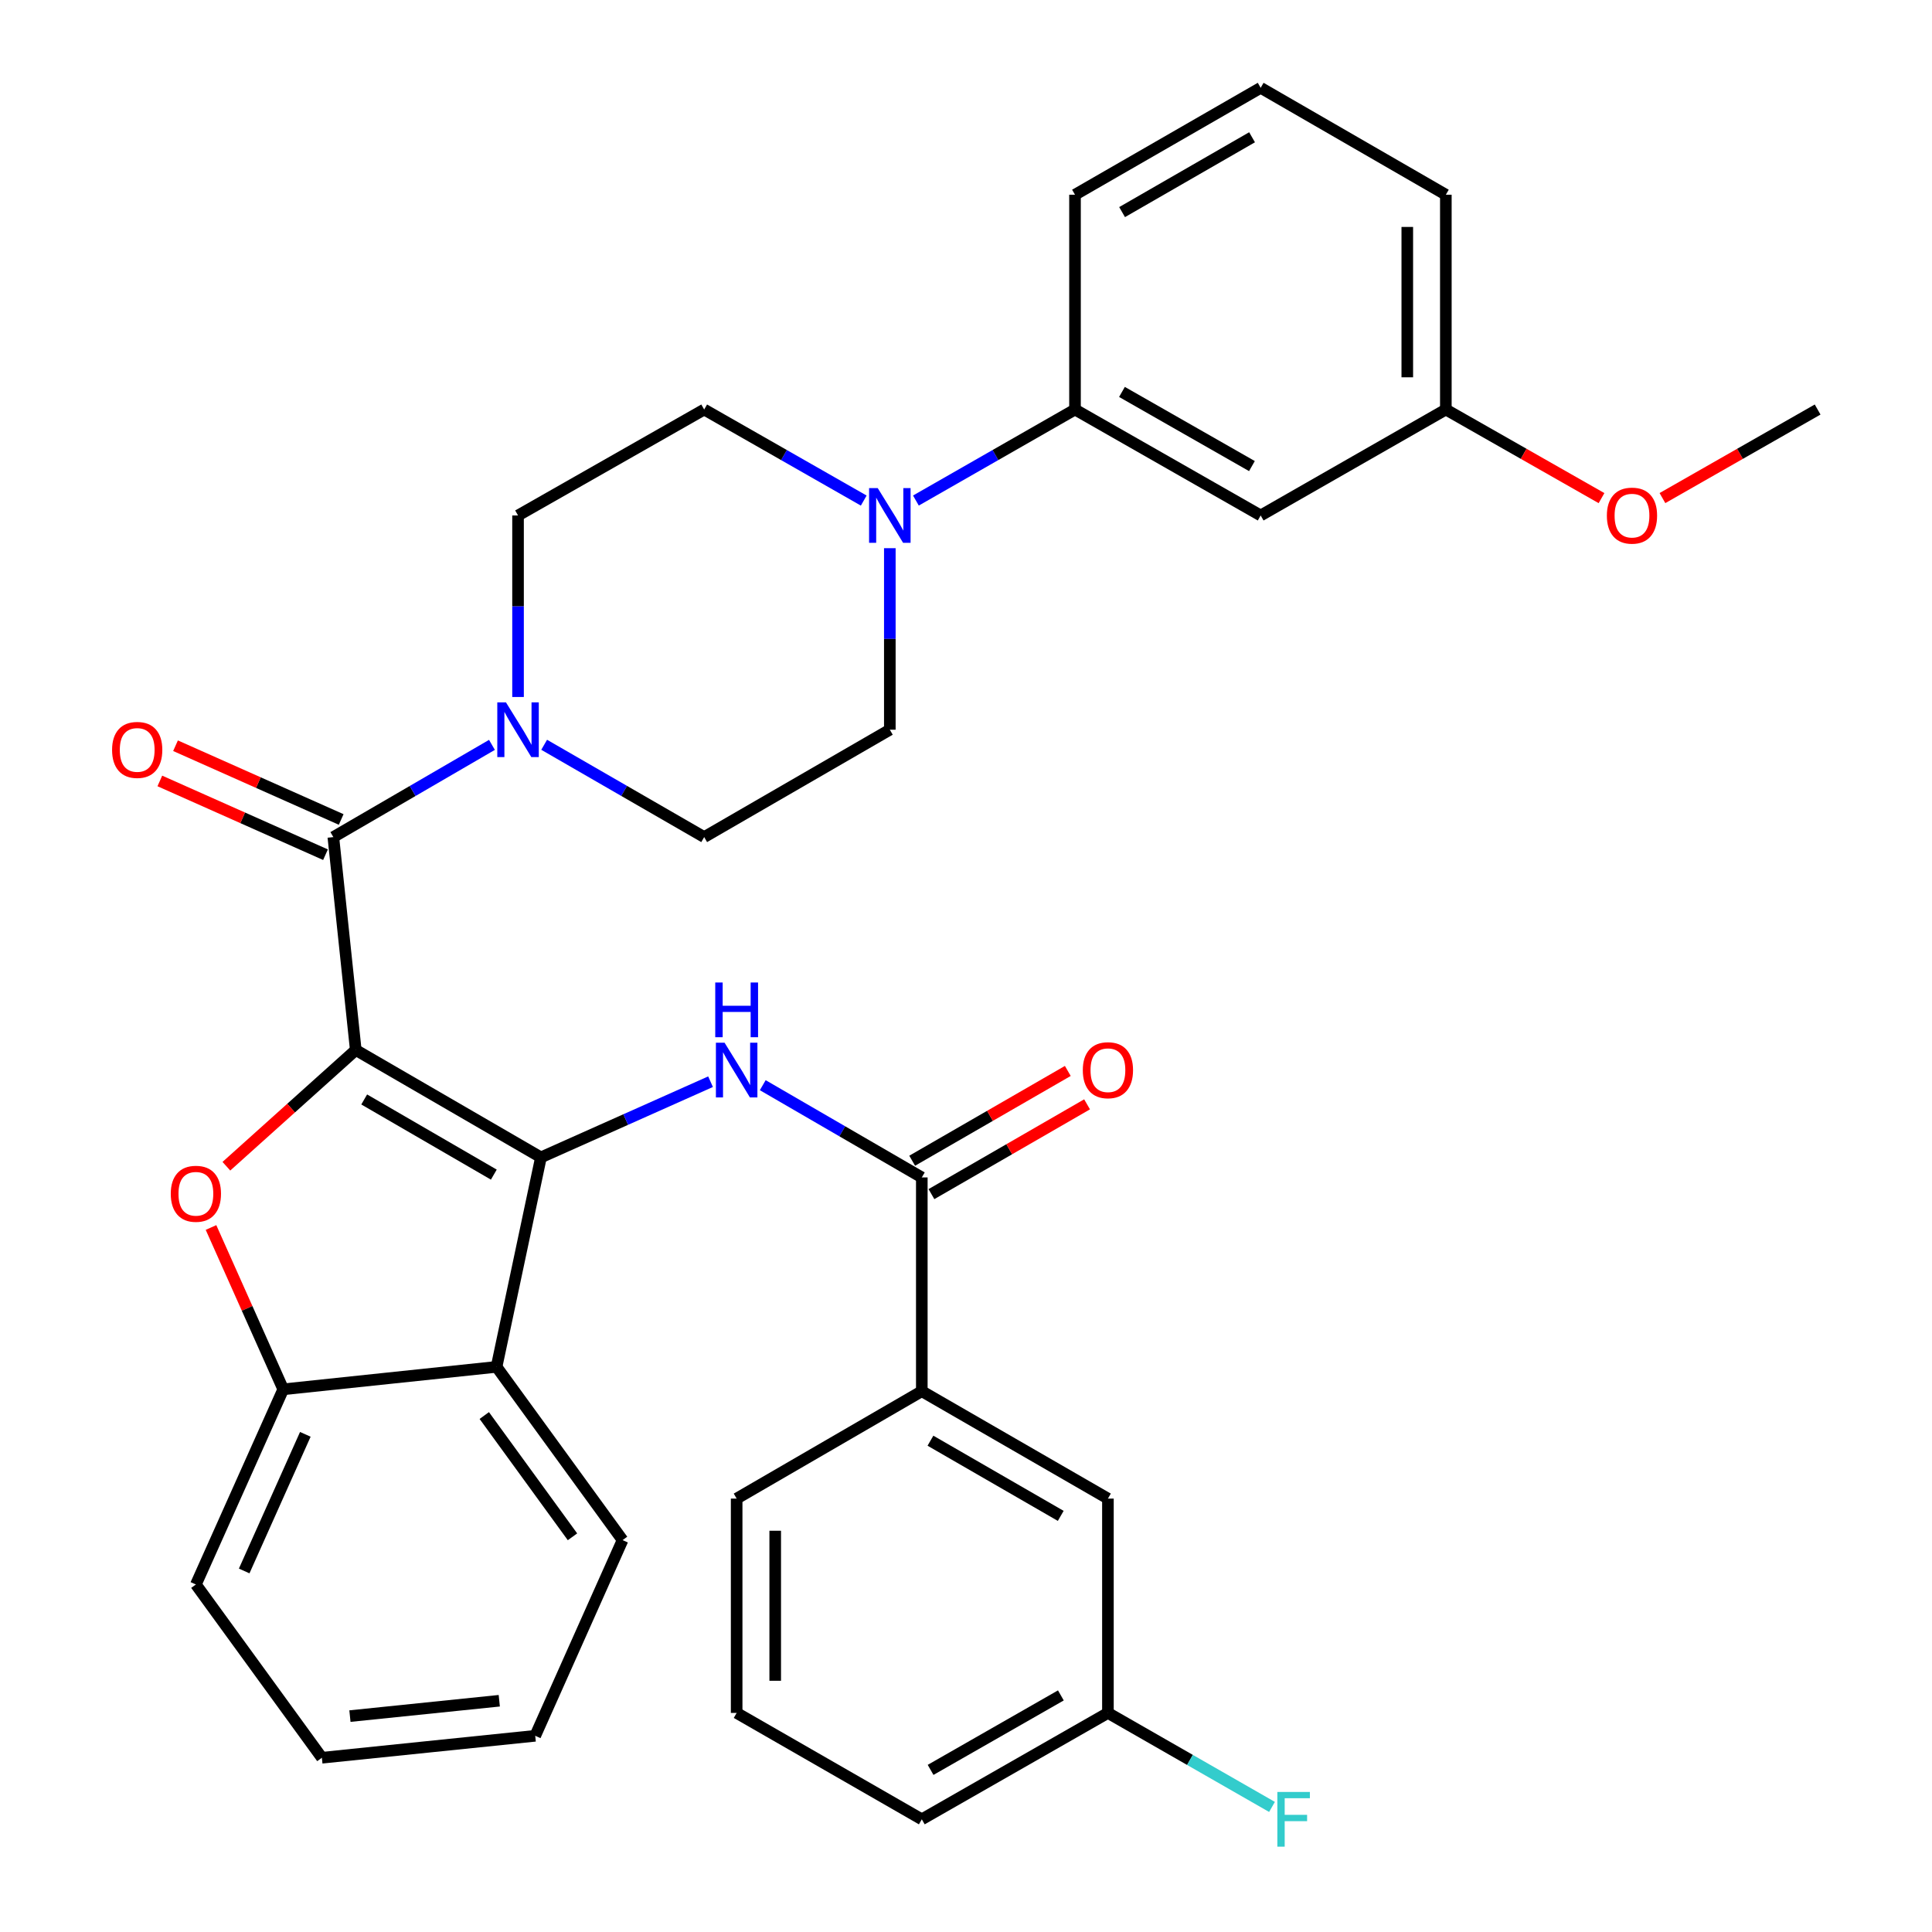<?xml version='1.0' encoding='iso-8859-1'?>
<svg version='1.1' baseProfile='full'
              xmlns='http://www.w3.org/2000/svg'
                      xmlns:rdkit='http://www.rdkit.org/xml'
                      xmlns:xlink='http://www.w3.org/1999/xlink'
                  xml:space='preserve'
width='1000px' height='1000px' viewBox='0 0 1000 1000'>
<!-- END OF HEADER -->
<rect style='opacity:1.0;fill:#FFFFFF;stroke:none' width='1000' height='1000' x='0' y='0'> </rect>
<path class='bond-0' d='M 184.144,543.478 L 279.99,599.057' style='fill:none;fill-rule:evenodd;stroke:#000000;stroke-width:6px;stroke-linecap:butt;stroke-linejoin:miter;stroke-opacity:1' />
<path class='bond-0' d='M 188.51,569.079 L 255.602,607.984' style='fill:none;fill-rule:evenodd;stroke:#000000;stroke-width:6px;stroke-linecap:butt;stroke-linejoin:miter;stroke-opacity:1' />
<path class='bond-1' d='M 184.144,543.478 L 150.658,573.559' style='fill:none;fill-rule:evenodd;stroke:#000000;stroke-width:6px;stroke-linecap:butt;stroke-linejoin:miter;stroke-opacity:1' />
<path class='bond-1' d='M 150.658,573.559 L 117.172,603.64' style='fill:none;fill-rule:evenodd;stroke:#FF0000;stroke-width:6px;stroke-linecap:butt;stroke-linejoin:miter;stroke-opacity:1' />
<path class='bond-2' d='M 184.144,543.478 L 172.536,433.274' style='fill:none;fill-rule:evenodd;stroke:#000000;stroke-width:6px;stroke-linecap:butt;stroke-linejoin:miter;stroke-opacity:1' />
<path class='bond-3' d='M 279.99,599.057 L 323.884,579.471' style='fill:none;fill-rule:evenodd;stroke:#000000;stroke-width:6px;stroke-linecap:butt;stroke-linejoin:miter;stroke-opacity:1' />
<path class='bond-3' d='M 323.884,579.471 L 367.778,559.885' style='fill:none;fill-rule:evenodd;stroke:#0000FF;stroke-width:6px;stroke-linecap:butt;stroke-linejoin:miter;stroke-opacity:1' />
<path class='bond-4' d='M 279.99,599.057 L 257.018,707.487' style='fill:none;fill-rule:evenodd;stroke:#000000;stroke-width:6px;stroke-linecap:butt;stroke-linejoin:miter;stroke-opacity:1' />
<path class='bond-7' d='M 109.217,635.349 L 127.911,677.227' style='fill:none;fill-rule:evenodd;stroke:#FF0000;stroke-width:6px;stroke-linecap:butt;stroke-linejoin:miter;stroke-opacity:1' />
<path class='bond-7' d='M 127.911,677.227 L 146.604,719.106' style='fill:none;fill-rule:evenodd;stroke:#000000;stroke-width:6px;stroke-linecap:butt;stroke-linejoin:miter;stroke-opacity:1' />
<path class='bond-5' d='M 172.536,433.274 L 213.585,409.41' style='fill:none;fill-rule:evenodd;stroke:#000000;stroke-width:6px;stroke-linecap:butt;stroke-linejoin:miter;stroke-opacity:1' />
<path class='bond-5' d='M 213.585,409.41 L 254.634,385.547' style='fill:none;fill-rule:evenodd;stroke:#0000FF;stroke-width:6px;stroke-linecap:butt;stroke-linejoin:miter;stroke-opacity:1' />
<path class='bond-12' d='M 176.594,424.159 L 133.722,405.071' style='fill:none;fill-rule:evenodd;stroke:#000000;stroke-width:6px;stroke-linecap:butt;stroke-linejoin:miter;stroke-opacity:1' />
<path class='bond-12' d='M 133.722,405.071 L 90.85,385.983' style='fill:none;fill-rule:evenodd;stroke:#FF0000;stroke-width:6px;stroke-linecap:butt;stroke-linejoin:miter;stroke-opacity:1' />
<path class='bond-12' d='M 168.477,442.39 L 125.605,423.302' style='fill:none;fill-rule:evenodd;stroke:#000000;stroke-width:6px;stroke-linecap:butt;stroke-linejoin:miter;stroke-opacity:1' />
<path class='bond-12' d='M 125.605,423.302 L 82.733,404.214' style='fill:none;fill-rule:evenodd;stroke:#FF0000;stroke-width:6px;stroke-linecap:butt;stroke-linejoin:miter;stroke-opacity:1' />
<path class='bond-6' d='M 394.801,561.69 L 435.964,585.562' style='fill:none;fill-rule:evenodd;stroke:#0000FF;stroke-width:6px;stroke-linecap:butt;stroke-linejoin:miter;stroke-opacity:1' />
<path class='bond-6' d='M 435.964,585.562 L 477.126,609.434' style='fill:none;fill-rule:evenodd;stroke:#000000;stroke-width:6px;stroke-linecap:butt;stroke-linejoin:miter;stroke-opacity:1' />
<path class='bond-22' d='M 257.018,707.487 L 322.242,797.158' style='fill:none;fill-rule:evenodd;stroke:#000000;stroke-width:6px;stroke-linecap:butt;stroke-linejoin:miter;stroke-opacity:1' />
<path class='bond-22' d='M 250.663,732.676 L 296.32,795.446' style='fill:none;fill-rule:evenodd;stroke:#000000;stroke-width:6px;stroke-linecap:butt;stroke-linejoin:miter;stroke-opacity:1' />
<path class='bond-34' d='M 257.018,707.487 L 146.604,719.106' style='fill:none;fill-rule:evenodd;stroke:#000000;stroke-width:6px;stroke-linecap:butt;stroke-linejoin:miter;stroke-opacity:1' />
<path class='bond-13' d='M 281.659,385.495 L 323.071,409.385' style='fill:none;fill-rule:evenodd;stroke:#0000FF;stroke-width:6px;stroke-linecap:butt;stroke-linejoin:miter;stroke-opacity:1' />
<path class='bond-13' d='M 323.071,409.385 L 364.483,433.274' style='fill:none;fill-rule:evenodd;stroke:#000000;stroke-width:6px;stroke-linecap:butt;stroke-linejoin:miter;stroke-opacity:1' />
<path class='bond-14' d='M 268.138,360.763 L 268.138,313.784' style='fill:none;fill-rule:evenodd;stroke:#0000FF;stroke-width:6px;stroke-linecap:butt;stroke-linejoin:miter;stroke-opacity:1' />
<path class='bond-14' d='M 268.138,313.784 L 268.138,266.805' style='fill:none;fill-rule:evenodd;stroke:#000000;stroke-width:6px;stroke-linecap:butt;stroke-linejoin:miter;stroke-opacity:1' />
<path class='bond-10' d='M 477.126,609.434 L 477.126,720.081' style='fill:none;fill-rule:evenodd;stroke:#000000;stroke-width:6px;stroke-linecap:butt;stroke-linejoin:miter;stroke-opacity:1' />
<path class='bond-17' d='M 482.113,618.077 L 522.39,594.84' style='fill:none;fill-rule:evenodd;stroke:#000000;stroke-width:6px;stroke-linecap:butt;stroke-linejoin:miter;stroke-opacity:1' />
<path class='bond-17' d='M 522.39,594.84 L 562.666,571.603' style='fill:none;fill-rule:evenodd;stroke:#FF0000;stroke-width:6px;stroke-linecap:butt;stroke-linejoin:miter;stroke-opacity:1' />
<path class='bond-17' d='M 472.14,600.791 L 512.417,577.554' style='fill:none;fill-rule:evenodd;stroke:#000000;stroke-width:6px;stroke-linecap:butt;stroke-linejoin:miter;stroke-opacity:1' />
<path class='bond-17' d='M 512.417,577.554 L 552.694,554.317' style='fill:none;fill-rule:evenodd;stroke:#FF0000;stroke-width:6px;stroke-linecap:butt;stroke-linejoin:miter;stroke-opacity:1' />
<path class='bond-24' d='M 146.604,719.106 L 101.391,820.13' style='fill:none;fill-rule:evenodd;stroke:#000000;stroke-width:6px;stroke-linecap:butt;stroke-linejoin:miter;stroke-opacity:1' />
<path class='bond-24' d='M 158.037,742.411 L 126.389,813.128' style='fill:none;fill-rule:evenodd;stroke:#000000;stroke-width:6px;stroke-linecap:butt;stroke-linejoin:miter;stroke-opacity:1' />
<path class='bond-8' d='M 447.068,259.097 L 405.776,235.533' style='fill:none;fill-rule:evenodd;stroke:#0000FF;stroke-width:6px;stroke-linecap:butt;stroke-linejoin:miter;stroke-opacity:1' />
<path class='bond-8' d='M 405.776,235.533 L 364.483,211.969' style='fill:none;fill-rule:evenodd;stroke:#000000;stroke-width:6px;stroke-linecap:butt;stroke-linejoin:miter;stroke-opacity:1' />
<path class='bond-9' d='M 474.074,259.081 L 515.247,235.525' style='fill:none;fill-rule:evenodd;stroke:#0000FF;stroke-width:6px;stroke-linecap:butt;stroke-linejoin:miter;stroke-opacity:1' />
<path class='bond-9' d='M 515.247,235.525 L 556.42,211.969' style='fill:none;fill-rule:evenodd;stroke:#000000;stroke-width:6px;stroke-linecap:butt;stroke-linejoin:miter;stroke-opacity:1' />
<path class='bond-35' d='M 460.574,283.737 L 460.574,330.716' style='fill:none;fill-rule:evenodd;stroke:#0000FF;stroke-width:6px;stroke-linecap:butt;stroke-linejoin:miter;stroke-opacity:1' />
<path class='bond-35' d='M 460.574,330.716 L 460.574,377.696' style='fill:none;fill-rule:evenodd;stroke:#000000;stroke-width:6px;stroke-linecap:butt;stroke-linejoin:miter;stroke-opacity:1' />
<path class='bond-11' d='M 556.42,211.969 L 652.521,266.805' style='fill:none;fill-rule:evenodd;stroke:#000000;stroke-width:6px;stroke-linecap:butt;stroke-linejoin:miter;stroke-opacity:1' />
<path class='bond-11' d='M 580.725,202.861 L 647.996,241.246' style='fill:none;fill-rule:evenodd;stroke:#000000;stroke-width:6px;stroke-linecap:butt;stroke-linejoin:miter;stroke-opacity:1' />
<path class='bond-25' d='M 556.42,211.969 L 556.42,100.789' style='fill:none;fill-rule:evenodd;stroke:#000000;stroke-width:6px;stroke-linecap:butt;stroke-linejoin:miter;stroke-opacity:1' />
<path class='bond-18' d='M 477.126,720.081 L 573.46,775.671' style='fill:none;fill-rule:evenodd;stroke:#000000;stroke-width:6px;stroke-linecap:butt;stroke-linejoin:miter;stroke-opacity:1' />
<path class='bond-18' d='M 481.602,745.705 L 549.036,784.618' style='fill:none;fill-rule:evenodd;stroke:#000000;stroke-width:6px;stroke-linecap:butt;stroke-linejoin:miter;stroke-opacity:1' />
<path class='bond-26' d='M 477.126,720.081 L 381.291,775.671' style='fill:none;fill-rule:evenodd;stroke:#000000;stroke-width:6px;stroke-linecap:butt;stroke-linejoin:miter;stroke-opacity:1' />
<path class='bond-19' d='M 652.521,266.805 L 748.367,211.969' style='fill:none;fill-rule:evenodd;stroke:#000000;stroke-width:6px;stroke-linecap:butt;stroke-linejoin:miter;stroke-opacity:1' />
<path class='bond-16' d='M 364.483,433.274 L 460.574,377.696' style='fill:none;fill-rule:evenodd;stroke:#000000;stroke-width:6px;stroke-linecap:butt;stroke-linejoin:miter;stroke-opacity:1' />
<path class='bond-15' d='M 268.138,266.805 L 364.483,211.969' style='fill:none;fill-rule:evenodd;stroke:#000000;stroke-width:6px;stroke-linecap:butt;stroke-linejoin:miter;stroke-opacity:1' />
<path class='bond-20' d='M 573.46,775.671 L 573.46,886.607' style='fill:none;fill-rule:evenodd;stroke:#000000;stroke-width:6px;stroke-linecap:butt;stroke-linejoin:miter;stroke-opacity:1' />
<path class='bond-23' d='M 748.367,211.969 L 788.654,234.898' style='fill:none;fill-rule:evenodd;stroke:#000000;stroke-width:6px;stroke-linecap:butt;stroke-linejoin:miter;stroke-opacity:1' />
<path class='bond-23' d='M 788.654,234.898 L 828.941,257.828' style='fill:none;fill-rule:evenodd;stroke:#FF0000;stroke-width:6px;stroke-linecap:butt;stroke-linejoin:miter;stroke-opacity:1' />
<path class='bond-38' d='M 748.367,211.969 L 748.367,100.789' style='fill:none;fill-rule:evenodd;stroke:#000000;stroke-width:6px;stroke-linecap:butt;stroke-linejoin:miter;stroke-opacity:1' />
<path class='bond-38' d='M 728.411,195.292 L 728.411,117.466' style='fill:none;fill-rule:evenodd;stroke:#000000;stroke-width:6px;stroke-linecap:butt;stroke-linejoin:miter;stroke-opacity:1' />
<path class='bond-21' d='M 573.46,886.607 L 615.922,910.935' style='fill:none;fill-rule:evenodd;stroke:#000000;stroke-width:6px;stroke-linecap:butt;stroke-linejoin:miter;stroke-opacity:1' />
<path class='bond-21' d='M 615.922,910.935 L 658.383,935.264' style='fill:none;fill-rule:evenodd;stroke:#33CCCC;stroke-width:6px;stroke-linecap:butt;stroke-linejoin:miter;stroke-opacity:1' />
<path class='bond-37' d='M 573.46,886.607 L 477.126,941.675' style='fill:none;fill-rule:evenodd;stroke:#000000;stroke-width:6px;stroke-linecap:butt;stroke-linejoin:miter;stroke-opacity:1' />
<path class='bond-37' d='M 549.106,877.541 L 481.672,916.09' style='fill:none;fill-rule:evenodd;stroke:#000000;stroke-width:6px;stroke-linecap:butt;stroke-linejoin:miter;stroke-opacity:1' />
<path class='bond-32' d='M 322.242,797.158 L 277.03,898.447' style='fill:none;fill-rule:evenodd;stroke:#000000;stroke-width:6px;stroke-linecap:butt;stroke-linejoin:miter;stroke-opacity:1' />
<path class='bond-31' d='M 860.478,257.807 L 900.641,234.888' style='fill:none;fill-rule:evenodd;stroke:#FF0000;stroke-width:6px;stroke-linecap:butt;stroke-linejoin:miter;stroke-opacity:1' />
<path class='bond-31' d='M 900.641,234.888 L 940.803,211.969' style='fill:none;fill-rule:evenodd;stroke:#000000;stroke-width:6px;stroke-linecap:butt;stroke-linejoin:miter;stroke-opacity:1' />
<path class='bond-33' d='M 101.391,820.13 L 166.604,909.812' style='fill:none;fill-rule:evenodd;stroke:#000000;stroke-width:6px;stroke-linecap:butt;stroke-linejoin:miter;stroke-opacity:1' />
<path class='bond-28' d='M 556.42,100.789 L 652.521,45.455' style='fill:none;fill-rule:evenodd;stroke:#000000;stroke-width:6px;stroke-linecap:butt;stroke-linejoin:miter;stroke-opacity:1' />
<path class='bond-28' d='M 580.793,109.783 L 648.064,71.049' style='fill:none;fill-rule:evenodd;stroke:#000000;stroke-width:6px;stroke-linecap:butt;stroke-linejoin:miter;stroke-opacity:1' />
<path class='bond-27' d='M 381.291,775.671 L 381.291,886.607' style='fill:none;fill-rule:evenodd;stroke:#000000;stroke-width:6px;stroke-linecap:butt;stroke-linejoin:miter;stroke-opacity:1' />
<path class='bond-27' d='M 401.248,792.311 L 401.248,869.966' style='fill:none;fill-rule:evenodd;stroke:#000000;stroke-width:6px;stroke-linecap:butt;stroke-linejoin:miter;stroke-opacity:1' />
<path class='bond-30' d='M 381.291,886.607 L 477.126,941.675' style='fill:none;fill-rule:evenodd;stroke:#000000;stroke-width:6px;stroke-linecap:butt;stroke-linejoin:miter;stroke-opacity:1' />
<path class='bond-29' d='M 652.521,45.455 L 748.367,100.789' style='fill:none;fill-rule:evenodd;stroke:#000000;stroke-width:6px;stroke-linecap:butt;stroke-linejoin:miter;stroke-opacity:1' />
<path class='bond-36' d='M 277.03,898.447 L 166.604,909.812' style='fill:none;fill-rule:evenodd;stroke:#000000;stroke-width:6px;stroke-linecap:butt;stroke-linejoin:miter;stroke-opacity:1' />
<path class='bond-36' d='M 258.423,880.3 L 181.125,888.255' style='fill:none;fill-rule:evenodd;stroke:#000000;stroke-width:6px;stroke-linecap:butt;stroke-linejoin:miter;stroke-opacity:1' />
<path  class='atom-2' d='M 88.391 617.896
Q 88.391 611.096, 91.751 607.296
Q 95.111 603.496, 101.391 603.496
Q 107.671 603.496, 111.031 607.296
Q 114.391 611.096, 114.391 617.896
Q 114.391 624.776, 110.991 628.696
Q 107.591 632.576, 101.391 632.576
Q 95.151 632.576, 91.751 628.696
Q 88.391 624.816, 88.391 617.896
M 101.391 629.376
Q 105.711 629.376, 108.031 626.496
Q 110.391 623.576, 110.391 617.896
Q 110.391 612.336, 108.031 609.536
Q 105.711 606.696, 101.391 606.696
Q 97.071 606.696, 94.711 609.496
Q 92.391 612.296, 92.391 617.896
Q 92.391 623.616, 94.711 626.496
Q 97.071 629.376, 101.391 629.376
' fill='#FF0000'/>
<path  class='atom-4' d='M 375.031 539.695
L 384.311 554.695
Q 385.231 556.175, 386.711 558.855
Q 388.191 561.535, 388.271 561.695
L 388.271 539.695
L 392.031 539.695
L 392.031 568.015
L 388.151 568.015
L 378.191 551.615
Q 377.031 549.695, 375.791 547.495
Q 374.591 545.295, 374.231 544.615
L 374.231 568.015
L 370.551 568.015
L 370.551 539.695
L 375.031 539.695
' fill='#0000FF'/>
<path  class='atom-4' d='M 370.211 508.543
L 374.051 508.543
L 374.051 520.583
L 388.531 520.583
L 388.531 508.543
L 392.371 508.543
L 392.371 536.863
L 388.531 536.863
L 388.531 523.783
L 374.051 523.783
L 374.051 536.863
L 370.211 536.863
L 370.211 508.543
' fill='#0000FF'/>
<path  class='atom-6' d='M 261.878 363.536
L 271.158 378.536
Q 272.078 380.016, 273.558 382.696
Q 275.038 385.376, 275.118 385.536
L 275.118 363.536
L 278.878 363.536
L 278.878 391.856
L 274.998 391.856
L 265.038 375.456
Q 263.878 373.536, 262.638 371.336
Q 261.438 369.136, 261.078 368.456
L 261.078 391.856
L 257.398 391.856
L 257.398 363.536
L 261.878 363.536
' fill='#0000FF'/>
<path  class='atom-9' d='M 454.314 252.645
L 463.594 267.645
Q 464.514 269.125, 465.994 271.805
Q 467.474 274.485, 467.554 274.645
L 467.554 252.645
L 471.314 252.645
L 471.314 280.965
L 467.434 280.965
L 457.474 264.565
Q 456.314 262.645, 455.074 260.445
Q 453.874 258.245, 453.514 257.565
L 453.514 280.965
L 449.834 280.965
L 449.834 252.645
L 454.314 252.645
' fill='#0000FF'/>
<path  class='atom-13' d='M 58.013 388.153
Q 58.013 381.353, 61.373 377.553
Q 64.733 373.753, 71.013 373.753
Q 77.293 373.753, 80.653 377.553
Q 84.013 381.353, 84.013 388.153
Q 84.013 395.033, 80.613 398.953
Q 77.213 402.833, 71.013 402.833
Q 64.773 402.833, 61.373 398.953
Q 58.013 395.073, 58.013 388.153
M 71.013 399.633
Q 75.333 399.633, 77.653 396.753
Q 80.013 393.833, 80.013 388.153
Q 80.013 382.593, 77.653 379.793
Q 75.333 376.953, 71.013 376.953
Q 66.693 376.953, 64.333 379.753
Q 62.013 382.553, 62.013 388.153
Q 62.013 393.873, 64.333 396.753
Q 66.693 399.633, 71.013 399.633
' fill='#FF0000'/>
<path  class='atom-18' d='M 560.46 553.935
Q 560.46 547.135, 563.82 543.335
Q 567.18 539.535, 573.46 539.535
Q 579.74 539.535, 583.1 543.335
Q 586.46 547.135, 586.46 553.935
Q 586.46 560.815, 583.06 564.735
Q 579.66 568.615, 573.46 568.615
Q 567.22 568.615, 563.82 564.735
Q 560.46 560.855, 560.46 553.935
M 573.46 565.415
Q 577.78 565.415, 580.1 562.535
Q 582.46 559.615, 582.46 553.935
Q 582.46 548.375, 580.1 545.575
Q 577.78 542.735, 573.46 542.735
Q 569.14 542.735, 566.78 545.535
Q 564.46 548.335, 564.46 553.935
Q 564.46 559.655, 566.78 562.535
Q 569.14 565.415, 573.46 565.415
' fill='#FF0000'/>
<path  class='atom-22' d='M 661.153 927.515
L 677.993 927.515
L 677.993 930.755
L 664.953 930.755
L 664.953 939.355
L 676.553 939.355
L 676.553 942.635
L 664.953 942.635
L 664.953 955.835
L 661.153 955.835
L 661.153 927.515
' fill='#33CCCC'/>
<path  class='atom-24' d='M 831.713 266.885
Q 831.713 260.085, 835.073 256.285
Q 838.433 252.485, 844.713 252.485
Q 850.993 252.485, 854.353 256.285
Q 857.713 260.085, 857.713 266.885
Q 857.713 273.765, 854.313 277.685
Q 850.913 281.565, 844.713 281.565
Q 838.473 281.565, 835.073 277.685
Q 831.713 273.805, 831.713 266.885
M 844.713 278.365
Q 849.033 278.365, 851.353 275.485
Q 853.713 272.565, 853.713 266.885
Q 853.713 261.325, 851.353 258.525
Q 849.033 255.685, 844.713 255.685
Q 840.393 255.685, 838.033 258.485
Q 835.713 261.285, 835.713 266.885
Q 835.713 272.605, 838.033 275.485
Q 840.393 278.365, 844.713 278.365
' fill='#FF0000'/>
</svg>
